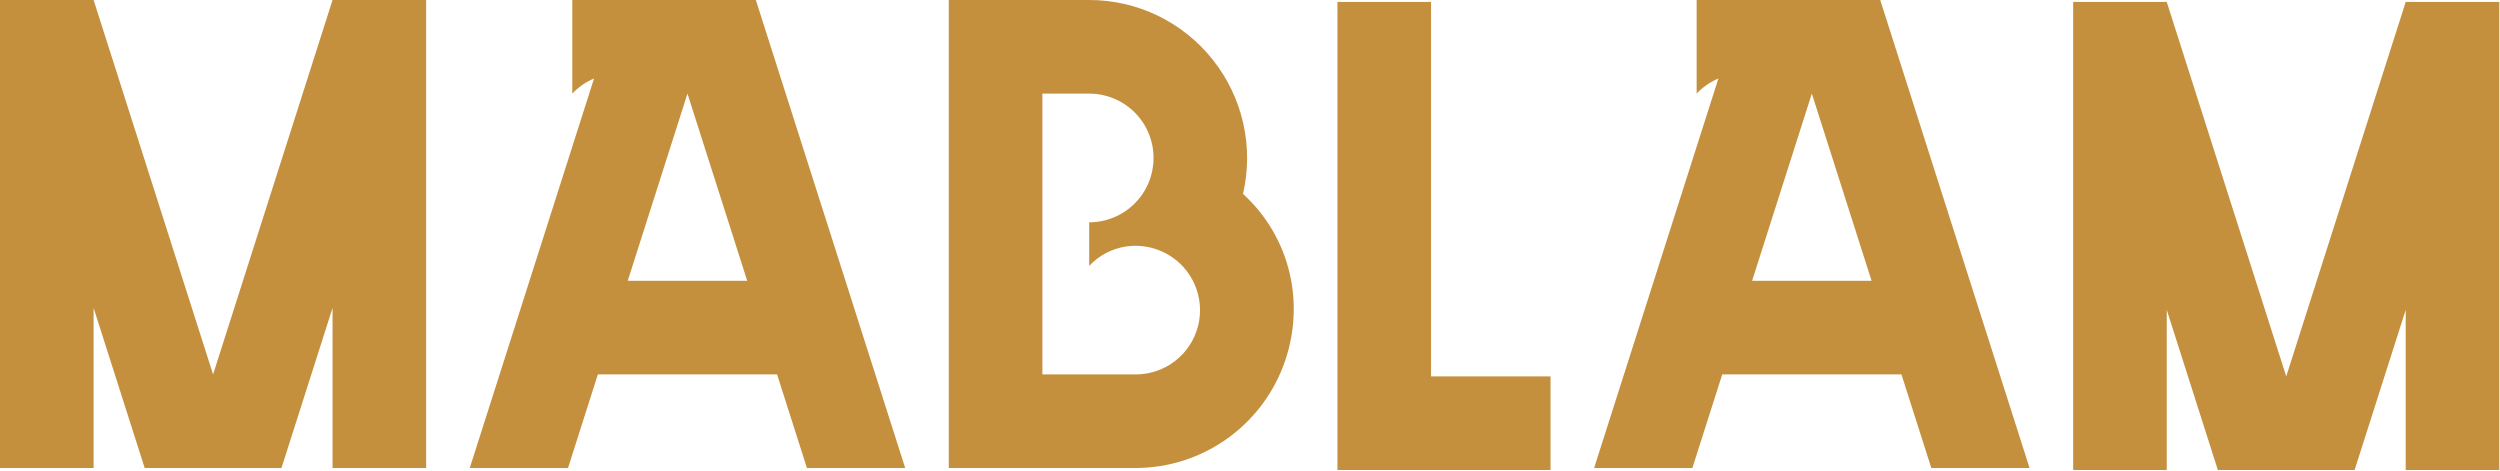 <?xml version="1.0" encoding="UTF-8" standalone="no"?><!DOCTYPE svg PUBLIC "-//W3C//DTD SVG 1.1//EN" "http://www.w3.org/Graphics/SVG/1.1/DTD/svg11.dtd"><svg width="100%" height="100%" viewBox="0 0 494 93" version="1.1" xmlns="http://www.w3.org/2000/svg" xmlns:xlink="http://www.w3.org/1999/xlink" xml:space="preserve" xmlns:serif="http://www.serif.com/" style="fill-rule:evenodd;clip-rule:evenodd;stroke-linejoin:round;stroke-miterlimit:2;"><path d="M65.713,60.843l0,31.637l18.496,0l0,-92.48l-18.496,0l-23.608,73.985l-23.609,-73.985l-18.496,0l0,92.48l18.496,0l0,-31.637l10.095,31.637l27.026,0l10.096,-31.637Zm47.37,-60.843l36.274,0l29.51,92.48l-19.415,0l-5.902,-18.496l-35.413,0l-5.9,18.496l-19.415,0l24.561,-76.97c-1.625,0.686 -3.089,1.703 -4.299,2.986l0,-18.496Zm34.565,55.488l-23.608,0l11.804,-36.992l11.804,36.992Zm67.575,-55.488l-27.744,0l0,92.48l36.993,0c12.878,-0.053 24.405,-7.997 29.04,-20.014c4.633,-12.017 1.613,-25.469 -7.895,-34.155c2.159,-9.287 -0.041,-19.05 -5.974,-26.513c-5.933,-7.463 -14.886,-11.807 -24.42,-11.798Zm-9.248,18.496l0,55.488l18.497,0c5.791,-0.02 10.837,-3.957 12.263,-9.572c1.425,-5.614 -1.128,-11.482 -6.209,-14.263c-5.081,-2.781 -11.341,-1.835 -15.302,2.392l0,-8.613c4.544,0 8.741,-2.423 11.013,-6.359c2.271,-3.933 2.271,-8.782 0,-12.716c-2.272,-3.934 -6.469,-6.358 -11.013,-6.358l-9.248,0Zm58.303,-18.108l0,92.48l42.105,0l0,-18.496l-23.609,0l0,-73.984l-18.496,0Zm173.968,92.48l-10.096,-31.637l0,31.637l-18.496,0l0,-92.48l18.496,0l23.607,73.984l23.609,-73.984l18.496,0l0,92.48l-18.496,0l0,-31.637l-10.095,31.637l-27.026,0Zm-102.989,-92.869l36.274,0l29.511,92.48l-19.416,0l-5.901,-18.496l-35.413,0l-5.902,18.496l-19.415,0l24.561,-76.97c-1.625,0.686 -3.089,1.703 -4.3,2.986l0,-18.496Zm34.565,55.488l-23.608,0l11.804,-36.992l11.804,36.992Z" style="fill:#c5903e;"/></svg>